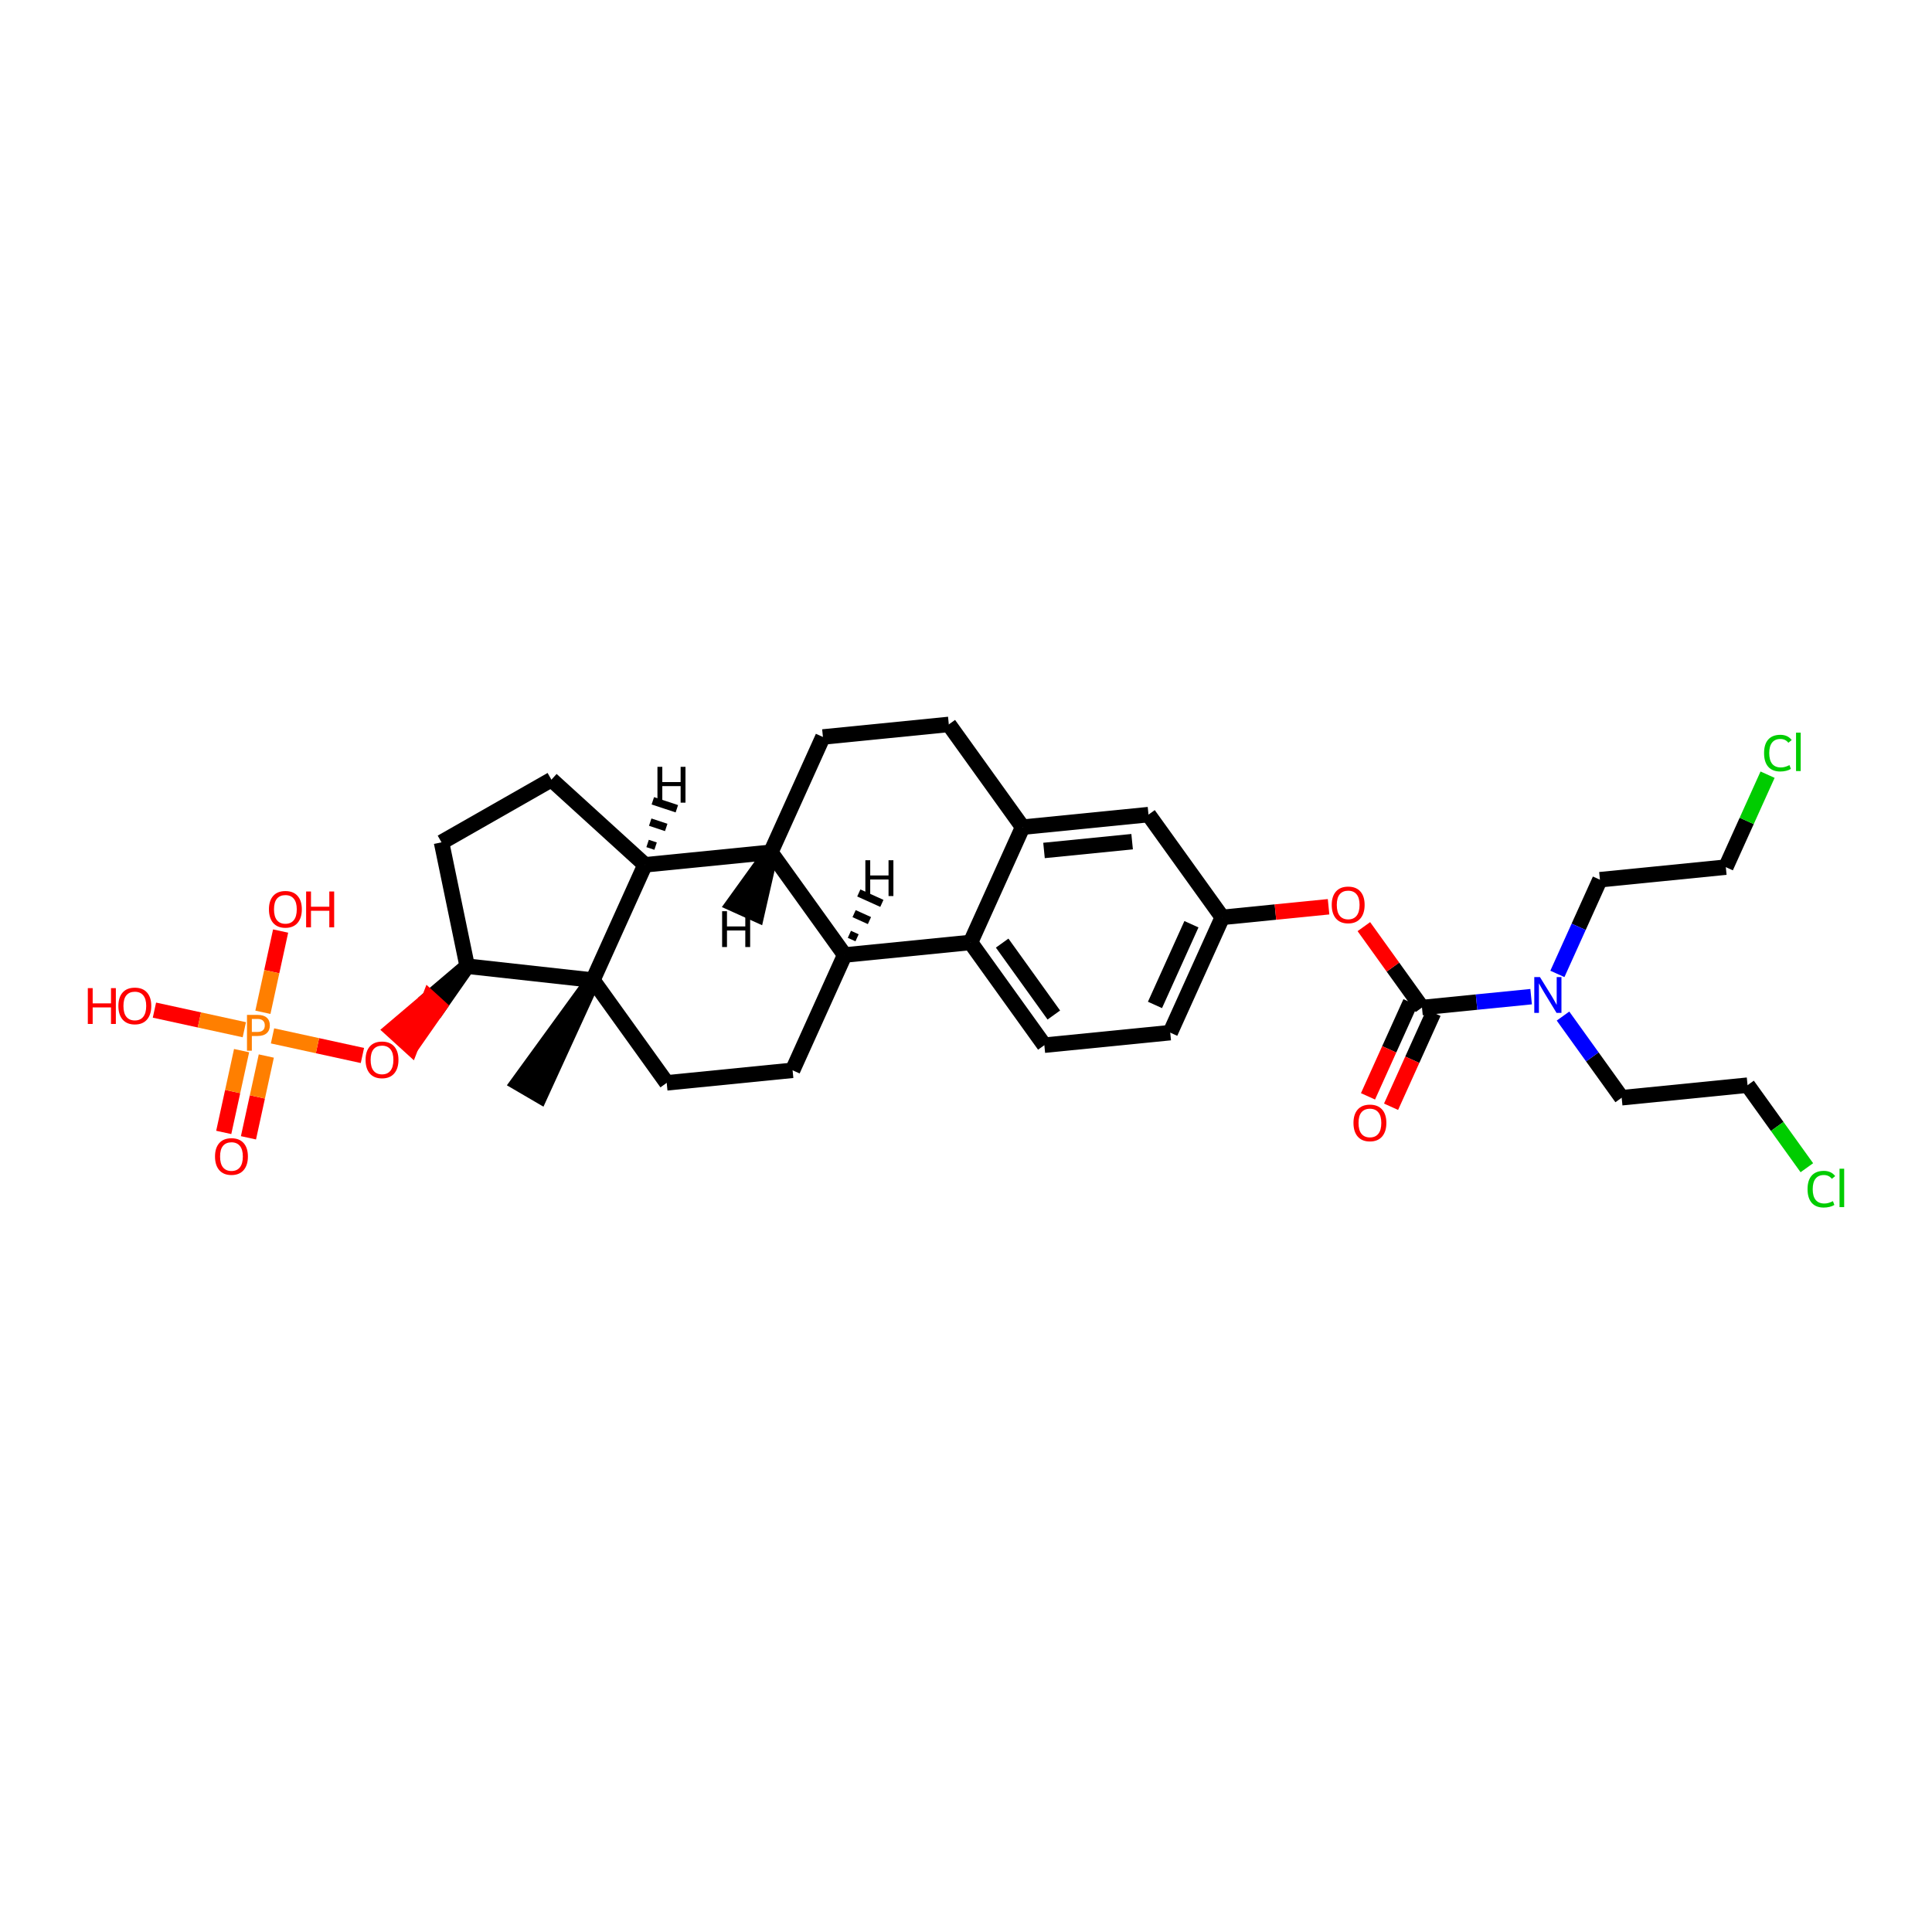 <?xml version='1.0' encoding='iso-8859-1'?>
<svg version='1.1' baseProfile='full'
              xmlns='http://www.w3.org/2000/svg'
                      xmlns:rdkit='http://www.rdkit.org/xml'
                      xmlns:xlink='http://www.w3.org/1999/xlink'
                  xml:space='preserve'
width='250px' height='250px' viewBox='0 0 250 250'>
<!-- END OF HEADER -->
<rect style='opacity:1.0;fill:#FFFFFF;stroke:none' width='250' height='250' x='0' y='0'> </rect>
<path class='bond-0 atom-22 atom-0' d='M 76.722,126.825 L 67.048,140.132 L 69.874,141.784 Z' style='fill:#000000;fill-rule:evenodd;fill-opacity:1;stroke:#000000;stroke-width:2.0px;stroke-linecap:butt;stroke-linejoin:miter;stroke-opacity:1;' />
<path class='bond-1 atom-1 atom-3' d='M 122.775,93.74 L 106.486,95.364' style='fill:none;fill-rule:evenodd;stroke:#000000;stroke-width:2.0px;stroke-linecap:butt;stroke-linejoin:miter;stroke-opacity:1' />
<path class='bond-2 atom-1 atom-14' d='M 122.775,93.74 L 132.325,107.035' style='fill:none;fill-rule:evenodd;stroke:#000000;stroke-width:2.0px;stroke-linecap:butt;stroke-linejoin:miter;stroke-opacity:1' />
<path class='bond-3 atom-2 atom-4' d='M 151.427,133.623 L 135.138,135.247' style='fill:none;fill-rule:evenodd;stroke:#000000;stroke-width:2.0px;stroke-linecap:butt;stroke-linejoin:miter;stroke-opacity:1' />
<path class='bond-4 atom-2 atom-15' d='M 151.427,133.623 L 158.165,118.705' style='fill:none;fill-rule:evenodd;stroke:#000000;stroke-width:2.0px;stroke-linecap:butt;stroke-linejoin:miter;stroke-opacity:1' />
<path class='bond-4 atom-2 atom-15' d='M 149.454,130.038 L 154.171,119.595' style='fill:none;fill-rule:evenodd;stroke:#000000;stroke-width:2.0px;stroke-linecap:butt;stroke-linejoin:miter;stroke-opacity:1' />
<path class='bond-5 atom-3 atom-18' d='M 106.486,95.364 L 99.748,110.283' style='fill:none;fill-rule:evenodd;stroke:#000000;stroke-width:2.0px;stroke-linecap:butt;stroke-linejoin:miter;stroke-opacity:1' />
<path class='bond-6 atom-4 atom-16' d='M 135.138,135.247 L 125.588,121.953' style='fill:none;fill-rule:evenodd;stroke:#000000;stroke-width:2.0px;stroke-linecap:butt;stroke-linejoin:miter;stroke-opacity:1' />
<path class='bond-6 atom-4 atom-16' d='M 136.365,131.343 L 129.679,122.037' style='fill:none;fill-rule:evenodd;stroke:#000000;stroke-width:2.0px;stroke-linecap:butt;stroke-linejoin:miter;stroke-opacity:1' />
<path class='bond-7 atom-5 atom-6' d='M 71.353,100.889 L 57.133,108.998' style='fill:none;fill-rule:evenodd;stroke:#000000;stroke-width:2.0px;stroke-linecap:butt;stroke-linejoin:miter;stroke-opacity:1' />
<path class='bond-8 atom-5 atom-19' d='M 71.353,100.889 L 83.46,111.907' style='fill:none;fill-rule:evenodd;stroke:#000000;stroke-width:2.0px;stroke-linecap:butt;stroke-linejoin:miter;stroke-opacity:1' />
<path class='bond-9 atom-6 atom-20' d='M 57.133,108.998 L 60.451,125.027' style='fill:none;fill-rule:evenodd;stroke:#000000;stroke-width:2.0px;stroke-linecap:butt;stroke-linejoin:miter;stroke-opacity:1' />
<path class='bond-10 atom-7 atom-8' d='M 102.561,138.496 L 86.272,140.12' style='fill:none;fill-rule:evenodd;stroke:#000000;stroke-width:2.0px;stroke-linecap:butt;stroke-linejoin:miter;stroke-opacity:1' />
<path class='bond-11 atom-7 atom-17' d='M 102.561,138.496 L 109.299,123.577' style='fill:none;fill-rule:evenodd;stroke:#000000;stroke-width:2.0px;stroke-linecap:butt;stroke-linejoin:miter;stroke-opacity:1' />
<path class='bond-12 atom-8 atom-22' d='M 86.272,140.12 L 76.722,126.825' style='fill:none;fill-rule:evenodd;stroke:#000000;stroke-width:2.0px;stroke-linecap:butt;stroke-linejoin:miter;stroke-opacity:1' />
<path class='bond-13 atom-9 atom-11' d='M 226.133,140.422 L 209.844,142.046' style='fill:none;fill-rule:evenodd;stroke:#000000;stroke-width:2.0px;stroke-linecap:butt;stroke-linejoin:miter;stroke-opacity:1' />
<path class='bond-14 atom-9 atom-23' d='M 226.133,140.422 L 229.969,145.762' style='fill:none;fill-rule:evenodd;stroke:#000000;stroke-width:2.0px;stroke-linecap:butt;stroke-linejoin:miter;stroke-opacity:1' />
<path class='bond-14 atom-9 atom-23' d='M 229.969,145.762 L 233.806,151.103' style='fill:none;fill-rule:evenodd;stroke:#00CC00;stroke-width:2.0px;stroke-linecap:butt;stroke-linejoin:miter;stroke-opacity:1' />
<path class='bond-15 atom-10 atom-12' d='M 223.32,112.209 L 207.031,113.833' style='fill:none;fill-rule:evenodd;stroke:#000000;stroke-width:2.0px;stroke-linecap:butt;stroke-linejoin:miter;stroke-opacity:1' />
<path class='bond-16 atom-10 atom-24' d='M 223.32,112.209 L 226.022,106.226' style='fill:none;fill-rule:evenodd;stroke:#000000;stroke-width:2.0px;stroke-linecap:butt;stroke-linejoin:miter;stroke-opacity:1' />
<path class='bond-16 atom-10 atom-24' d='M 226.022,106.226 L 228.724,100.243' style='fill:none;fill-rule:evenodd;stroke:#00CC00;stroke-width:2.0px;stroke-linecap:butt;stroke-linejoin:miter;stroke-opacity:1' />
<path class='bond-17 atom-11 atom-25' d='M 209.844,142.046 L 206.048,136.762' style='fill:none;fill-rule:evenodd;stroke:#000000;stroke-width:2.0px;stroke-linecap:butt;stroke-linejoin:miter;stroke-opacity:1' />
<path class='bond-17 atom-11 atom-25' d='M 206.048,136.762 L 202.252,131.478' style='fill:none;fill-rule:evenodd;stroke:#0000FF;stroke-width:2.0px;stroke-linecap:butt;stroke-linejoin:miter;stroke-opacity:1' />
<path class='bond-18 atom-12 atom-25' d='M 207.031,113.833 L 204.278,119.928' style='fill:none;fill-rule:evenodd;stroke:#000000;stroke-width:2.0px;stroke-linecap:butt;stroke-linejoin:miter;stroke-opacity:1' />
<path class='bond-18 atom-12 atom-25' d='M 204.278,119.928 L 201.525,126.024' style='fill:none;fill-rule:evenodd;stroke:#0000FF;stroke-width:2.0px;stroke-linecap:butt;stroke-linejoin:miter;stroke-opacity:1' />
<path class='bond-19 atom-13 atom-14' d='M 148.614,105.411 L 132.325,107.035' style='fill:none;fill-rule:evenodd;stroke:#000000;stroke-width:2.0px;stroke-linecap:butt;stroke-linejoin:miter;stroke-opacity:1' />
<path class='bond-19 atom-13 atom-14' d='M 146.496,108.912 L 135.094,110.049' style='fill:none;fill-rule:evenodd;stroke:#000000;stroke-width:2.0px;stroke-linecap:butt;stroke-linejoin:miter;stroke-opacity:1' />
<path class='bond-20 atom-13 atom-15' d='M 148.614,105.411 L 158.165,118.705' style='fill:none;fill-rule:evenodd;stroke:#000000;stroke-width:2.0px;stroke-linecap:butt;stroke-linejoin:miter;stroke-opacity:1' />
<path class='bond-21 atom-14 atom-16' d='M 132.325,107.035 L 125.588,121.953' style='fill:none;fill-rule:evenodd;stroke:#000000;stroke-width:2.0px;stroke-linecap:butt;stroke-linejoin:miter;stroke-opacity:1' />
<path class='bond-22 atom-15 atom-30' d='M 158.165,118.705 L 165.041,118.019' style='fill:none;fill-rule:evenodd;stroke:#000000;stroke-width:2.0px;stroke-linecap:butt;stroke-linejoin:miter;stroke-opacity:1' />
<path class='bond-22 atom-15 atom-30' d='M 165.041,118.019 L 171.916,117.334' style='fill:none;fill-rule:evenodd;stroke:#FF0000;stroke-width:2.0px;stroke-linecap:butt;stroke-linejoin:miter;stroke-opacity:1' />
<path class='bond-23 atom-16 atom-17' d='M 125.588,121.953 L 109.299,123.577' style='fill:none;fill-rule:evenodd;stroke:#000000;stroke-width:2.0px;stroke-linecap:butt;stroke-linejoin:miter;stroke-opacity:1' />
<path class='bond-24 atom-17 atom-18' d='M 109.299,123.577 L 99.748,110.283' style='fill:none;fill-rule:evenodd;stroke:#000000;stroke-width:2.0px;stroke-linecap:butt;stroke-linejoin:miter;stroke-opacity:1' />
<path class='bond-36 atom-17 atom-33' d='M 110.903,121.35 L 109.909,120.901' style='fill:none;fill-rule:evenodd;stroke:#000000;stroke-width:1.0px;stroke-linecap:butt;stroke-linejoin:miter;stroke-opacity:1' />
<path class='bond-36 atom-17 atom-33' d='M 112.508,119.123 L 110.519,118.225' style='fill:none;fill-rule:evenodd;stroke:#000000;stroke-width:1.0px;stroke-linecap:butt;stroke-linejoin:miter;stroke-opacity:1' />
<path class='bond-36 atom-17 atom-33' d='M 114.113,116.896 L 111.129,115.548' style='fill:none;fill-rule:evenodd;stroke:#000000;stroke-width:1.0px;stroke-linecap:butt;stroke-linejoin:miter;stroke-opacity:1' />
<path class='bond-25 atom-18 atom-19' d='M 99.748,110.283 L 83.46,111.907' style='fill:none;fill-rule:evenodd;stroke:#000000;stroke-width:2.0px;stroke-linecap:butt;stroke-linejoin:miter;stroke-opacity:1' />
<path class='bond-37 atom-18 atom-34' d='M 99.748,110.283 L 94.934,116.964 L 97.918,118.311 Z' style='fill:#000000;fill-rule:evenodd;fill-opacity:1;stroke:#000000;stroke-width:2.0px;stroke-linecap:butt;stroke-linejoin:miter;stroke-opacity:1;' />
<path class='bond-26 atom-19 atom-22' d='M 83.46,111.907 L 76.722,126.825' style='fill:none;fill-rule:evenodd;stroke:#000000;stroke-width:2.0px;stroke-linecap:butt;stroke-linejoin:miter;stroke-opacity:1' />
<path class='bond-38 atom-19 atom-35' d='M 84.834,109.488 L 83.798,109.145' style='fill:none;fill-rule:evenodd;stroke:#000000;stroke-width:1.0px;stroke-linecap:butt;stroke-linejoin:miter;stroke-opacity:1' />
<path class='bond-38 atom-19 atom-35' d='M 86.209,107.07 L 84.137,106.384' style='fill:none;fill-rule:evenodd;stroke:#000000;stroke-width:1.0px;stroke-linecap:butt;stroke-linejoin:miter;stroke-opacity:1' />
<path class='bond-38 atom-19 atom-35' d='M 87.584,104.651 L 84.476,103.623' style='fill:none;fill-rule:evenodd;stroke:#000000;stroke-width:1.0px;stroke-linecap:butt;stroke-linejoin:miter;stroke-opacity:1' />
<path class='bond-27 atom-20 atom-22' d='M 60.451,125.027 L 76.722,126.825' style='fill:none;fill-rule:evenodd;stroke:#000000;stroke-width:2.0px;stroke-linecap:butt;stroke-linejoin:miter;stroke-opacity:1' />
<path class='bond-28 atom-20 atom-31' d='M 60.451,125.027 L 55.59,129.153 L 56.8,130.254 Z' style='fill:#000000;fill-rule:evenodd;fill-opacity:1;stroke:#000000;stroke-width:2.0px;stroke-linecap:butt;stroke-linejoin:miter;stroke-opacity:1;' />
<path class='bond-28 atom-20 atom-31' d='M 55.59,129.153 L 53.15,135.482 L 50.728,133.278 Z' style='fill:#FF0000;fill-rule:evenodd;fill-opacity:1;stroke:#FF0000;stroke-width:2.0px;stroke-linecap:butt;stroke-linejoin:miter;stroke-opacity:1;' />
<path class='bond-28 atom-20 atom-31' d='M 55.59,129.153 L 56.8,130.254 L 53.15,135.482 Z' style='fill:#FF0000;fill-rule:evenodd;fill-opacity:1;stroke:#FF0000;stroke-width:2.0px;stroke-linecap:butt;stroke-linejoin:miter;stroke-opacity:1;' />
<path class='bond-29 atom-21 atom-25' d='M 184.004,130.375 L 191.065,129.671' style='fill:none;fill-rule:evenodd;stroke:#000000;stroke-width:2.0px;stroke-linecap:butt;stroke-linejoin:miter;stroke-opacity:1' />
<path class='bond-29 atom-21 atom-25' d='M 191.065,129.671 L 198.126,128.967' style='fill:none;fill-rule:evenodd;stroke:#0000FF;stroke-width:2.0px;stroke-linecap:butt;stroke-linejoin:miter;stroke-opacity:1' />
<path class='bond-30 atom-21 atom-26' d='M 182.513,129.701 L 179.765,135.784' style='fill:none;fill-rule:evenodd;stroke:#000000;stroke-width:2.0px;stroke-linecap:butt;stroke-linejoin:miter;stroke-opacity:1' />
<path class='bond-30 atom-21 atom-26' d='M 179.765,135.784 L 177.018,141.867' style='fill:none;fill-rule:evenodd;stroke:#FF0000;stroke-width:2.0px;stroke-linecap:butt;stroke-linejoin:miter;stroke-opacity:1' />
<path class='bond-30 atom-21 atom-26' d='M 185.496,131.049 L 182.749,137.132' style='fill:none;fill-rule:evenodd;stroke:#000000;stroke-width:2.0px;stroke-linecap:butt;stroke-linejoin:miter;stroke-opacity:1' />
<path class='bond-30 atom-21 atom-26' d='M 182.749,137.132 L 180.002,143.214' style='fill:none;fill-rule:evenodd;stroke:#FF0000;stroke-width:2.0px;stroke-linecap:butt;stroke-linejoin:miter;stroke-opacity:1' />
<path class='bond-31 atom-21 atom-30' d='M 184.004,130.375 L 180.244,125.141' style='fill:none;fill-rule:evenodd;stroke:#000000;stroke-width:2.0px;stroke-linecap:butt;stroke-linejoin:miter;stroke-opacity:1' />
<path class='bond-31 atom-21 atom-30' d='M 180.244,125.141 L 176.483,119.906' style='fill:none;fill-rule:evenodd;stroke:#FF0000;stroke-width:2.0px;stroke-linecap:butt;stroke-linejoin:miter;stroke-opacity:1' />
<path class='bond-32 atom-27 atom-32' d='M 36.312,120.476 L 35.166,125.733' style='fill:none;fill-rule:evenodd;stroke:#FF0000;stroke-width:2.0px;stroke-linecap:butt;stroke-linejoin:miter;stroke-opacity:1' />
<path class='bond-32 atom-27 atom-32' d='M 35.166,125.733 L 34.019,130.99' style='fill:none;fill-rule:evenodd;stroke:#FF7F00;stroke-width:2.0px;stroke-linecap:butt;stroke-linejoin:miter;stroke-opacity:1' />
<path class='bond-33 atom-28 atom-32' d='M 19.984,130.709 L 25.8,131.978' style='fill:none;fill-rule:evenodd;stroke:#FF0000;stroke-width:2.0px;stroke-linecap:butt;stroke-linejoin:miter;stroke-opacity:1' />
<path class='bond-33 atom-28 atom-32' d='M 25.8,131.978 L 31.616,133.246' style='fill:none;fill-rule:evenodd;stroke:#FF7F00;stroke-width:2.0px;stroke-linecap:butt;stroke-linejoin:miter;stroke-opacity:1' />
<path class='bond-34 atom-29 atom-32' d='M 32.151,147.233 L 33.305,141.942' style='fill:none;fill-rule:evenodd;stroke:#FF0000;stroke-width:2.0px;stroke-linecap:butt;stroke-linejoin:miter;stroke-opacity:1' />
<path class='bond-34 atom-29 atom-32' d='M 33.305,141.942 L 34.46,136.65' style='fill:none;fill-rule:evenodd;stroke:#FF7F00;stroke-width:2.0px;stroke-linecap:butt;stroke-linejoin:miter;stroke-opacity:1' />
<path class='bond-34 atom-29 atom-32' d='M 28.952,146.535 L 30.107,141.244' style='fill:none;fill-rule:evenodd;stroke:#FF0000;stroke-width:2.0px;stroke-linecap:butt;stroke-linejoin:miter;stroke-opacity:1' />
<path class='bond-34 atom-29 atom-32' d='M 30.107,141.244 L 31.261,135.952' style='fill:none;fill-rule:evenodd;stroke:#FF7F00;stroke-width:2.0px;stroke-linecap:butt;stroke-linejoin:miter;stroke-opacity:1' />
<path class='bond-35 atom-31 atom-32' d='M 46.896,136.58 L 41.08,135.311' style='fill:none;fill-rule:evenodd;stroke:#FF0000;stroke-width:2.0px;stroke-linecap:butt;stroke-linejoin:miter;stroke-opacity:1' />
<path class='bond-35 atom-31 atom-32' d='M 41.08,135.311 L 35.264,134.042' style='fill:none;fill-rule:evenodd;stroke:#FF7F00;stroke-width:2.0px;stroke-linecap:butt;stroke-linejoin:miter;stroke-opacity:1' />
<path  class='atom-23' d='M 233.896 153.876
Q 233.896 152.724, 234.433 152.122
Q 234.976 151.513, 236.004 151.513
Q 236.96 151.513, 237.471 152.187
L 237.039 152.541
Q 236.665 152.05, 236.004 152.05
Q 235.304 152.05, 234.93 152.521
Q 234.564 152.986, 234.564 153.876
Q 234.564 154.793, 234.943 155.264
Q 235.33 155.736, 236.076 155.736
Q 236.587 155.736, 237.183 155.428
L 237.366 155.919
Q 237.124 156.076, 236.757 156.168
Q 236.39 156.26, 235.985 156.26
Q 234.976 156.26, 234.433 155.644
Q 233.896 155.029, 233.896 153.876
' fill='#00CC00'/>
<path  class='atom-23' d='M 238.034 151.231
L 238.636 151.231
L 238.636 156.201
L 238.034 156.201
L 238.034 151.231
' fill='#00CC00'/>
<path  class='atom-24' d='M 228.27 97.451
Q 228.27 96.298, 228.807 95.696
Q 229.35 95.087, 230.378 95.087
Q 231.334 95.087, 231.845 95.761
L 231.413 96.115
Q 231.04 95.624, 230.378 95.624
Q 229.678 95.624, 229.304 96.095
Q 228.938 96.56, 228.938 97.451
Q 228.938 98.367, 229.318 98.839
Q 229.704 99.31, 230.45 99.31
Q 230.961 99.31, 231.557 99.003
L 231.74 99.494
Q 231.498 99.651, 231.131 99.743
Q 230.765 99.834, 230.359 99.834
Q 229.35 99.834, 228.807 99.219
Q 228.27 98.603, 228.27 97.451
' fill='#00CC00'/>
<path  class='atom-24' d='M 232.408 94.805
L 233.01 94.805
L 233.01 99.775
L 232.408 99.775
L 232.408 94.805
' fill='#00CC00'/>
<path  class='atom-25' d='M 199.268 126.433
L 200.787 128.889
Q 200.938 129.131, 201.18 129.57
Q 201.423 130.008, 201.436 130.035
L 201.436 126.433
L 202.051 126.433
L 202.051 131.069
L 201.416 131.069
L 199.786 128.385
Q 199.596 128.07, 199.393 127.71
Q 199.196 127.35, 199.137 127.239
L 199.137 131.069
L 198.535 131.069
L 198.535 126.433
L 199.268 126.433
' fill='#0000FF'/>
<path  class='atom-26' d='M 175.139 145.307
Q 175.139 144.194, 175.689 143.572
Q 176.239 142.95, 177.267 142.95
Q 178.295 142.95, 178.845 143.572
Q 179.395 144.194, 179.395 145.307
Q 179.395 146.433, 178.838 147.075
Q 178.281 147.71, 177.267 147.71
Q 176.245 147.71, 175.689 147.075
Q 175.139 146.44, 175.139 145.307
M 177.267 147.186
Q 177.974 147.186, 178.353 146.715
Q 178.74 146.237, 178.74 145.307
Q 178.74 144.397, 178.353 143.938
Q 177.974 143.473, 177.267 143.473
Q 176.559 143.473, 176.173 143.932
Q 175.793 144.39, 175.793 145.307
Q 175.793 146.243, 176.173 146.715
Q 176.559 147.186, 177.267 147.186
' fill='#FF0000'/>
<path  class='atom-27' d='M 34.801 117.664
Q 34.801 116.551, 35.351 115.929
Q 35.901 115.307, 36.929 115.307
Q 37.957 115.307, 38.507 115.929
Q 39.057 116.551, 39.057 117.664
Q 39.057 118.79, 38.5 119.432
Q 37.944 120.067, 36.929 120.067
Q 35.907 120.067, 35.351 119.432
Q 34.801 118.797, 34.801 117.664
M 36.929 119.543
Q 37.636 119.543, 38.016 119.072
Q 38.402 118.594, 38.402 117.664
Q 38.402 116.754, 38.016 116.296
Q 37.636 115.831, 36.929 115.831
Q 36.222 115.831, 35.835 116.289
Q 35.456 116.748, 35.456 117.664
Q 35.456 118.601, 35.835 119.072
Q 36.222 119.543, 36.929 119.543
' fill='#FF0000'/>
<path  class='atom-27' d='M 39.613 115.359
L 40.242 115.359
L 40.242 117.33
L 42.612 117.33
L 42.612 115.359
L 43.241 115.359
L 43.241 119.995
L 42.612 119.995
L 42.612 117.854
L 40.242 117.854
L 40.242 119.995
L 39.613 119.995
L 39.613 115.359
' fill='#FF0000'/>
<path  class='atom-28' d='M 11.364 127.864
L 11.992 127.864
L 11.992 129.835
L 14.363 129.835
L 14.363 127.864
L 14.991 127.864
L 14.991 132.5
L 14.363 132.5
L 14.363 130.358
L 11.992 130.358
L 11.992 132.5
L 11.364 132.5
L 11.364 127.864
' fill='#FF0000'/>
<path  class='atom-28' d='M 15.319 130.169
Q 15.319 129.055, 15.868 128.433
Q 16.419 127.811, 17.447 127.811
Q 18.474 127.811, 19.024 128.433
Q 19.575 129.055, 19.575 130.169
Q 19.575 131.295, 19.018 131.936
Q 18.461 132.572, 17.447 132.572
Q 16.425 132.572, 15.868 131.936
Q 15.319 131.301, 15.319 130.169
M 17.447 132.048
Q 18.154 132.048, 18.533 131.576
Q 18.92 131.098, 18.92 130.169
Q 18.92 129.258, 18.533 128.8
Q 18.154 128.335, 17.447 128.335
Q 16.739 128.335, 16.353 128.794
Q 15.973 129.252, 15.973 130.169
Q 15.973 131.105, 16.353 131.576
Q 16.739 132.048, 17.447 132.048
' fill='#FF0000'/>
<path  class='atom-29' d='M 27.823 149.651
Q 27.823 148.538, 28.373 147.916
Q 28.923 147.294, 29.951 147.294
Q 30.979 147.294, 31.529 147.916
Q 32.079 148.538, 32.079 149.651
Q 32.079 150.777, 31.522 151.419
Q 30.966 152.054, 29.951 152.054
Q 28.93 152.054, 28.373 151.419
Q 27.823 150.784, 27.823 149.651
M 29.951 151.53
Q 30.658 151.53, 31.038 151.059
Q 31.424 150.581, 31.424 149.651
Q 31.424 148.741, 31.038 148.282
Q 30.658 147.817, 29.951 147.817
Q 29.244 147.817, 28.857 148.276
Q 28.478 148.734, 28.478 149.651
Q 28.478 150.587, 28.857 151.059
Q 29.244 151.53, 29.951 151.53
' fill='#FF0000'/>
<path  class='atom-30' d='M 172.326 117.094
Q 172.326 115.981, 172.876 115.359
Q 173.426 114.737, 174.454 114.737
Q 175.482 114.737, 176.032 115.359
Q 176.582 115.981, 176.582 117.094
Q 176.582 118.22, 176.025 118.862
Q 175.468 119.497, 174.454 119.497
Q 173.432 119.497, 172.876 118.862
Q 172.326 118.227, 172.326 117.094
M 174.454 118.973
Q 175.161 118.973, 175.541 118.502
Q 175.927 118.024, 175.927 117.094
Q 175.927 116.184, 175.541 115.726
Q 175.161 115.261, 174.454 115.261
Q 173.746 115.261, 173.36 115.719
Q 172.98 116.177, 172.98 117.094
Q 172.98 118.03, 173.36 118.502
Q 173.746 118.973, 174.454 118.973
' fill='#FF0000'/>
<path  class='atom-31' d='M 47.305 137.146
Q 47.305 136.033, 47.855 135.411
Q 48.405 134.789, 49.433 134.789
Q 50.461 134.789, 51.011 135.411
Q 51.561 136.033, 51.561 137.146
Q 51.561 138.273, 51.005 138.914
Q 50.448 139.549, 49.433 139.549
Q 48.412 139.549, 47.855 138.914
Q 47.305 138.279, 47.305 137.146
M 49.433 139.026
Q 50.14 139.026, 50.52 138.554
Q 50.906 138.076, 50.906 137.146
Q 50.906 136.236, 50.52 135.778
Q 50.14 135.313, 49.433 135.313
Q 48.726 135.313, 48.34 135.771
Q 47.96 136.23, 47.96 137.146
Q 47.96 138.083, 48.34 138.554
Q 48.726 139.026, 49.433 139.026
' fill='#FF0000'/>
<path  class='atom-32' d='M 33.328 131.327
Q 34.121 131.327, 34.52 131.687
Q 34.92 132.04, 34.92 132.688
Q 34.92 133.33, 34.507 133.697
Q 34.101 134.057, 33.328 134.057
L 32.589 134.057
L 32.589 135.962
L 31.96 135.962
L 31.96 131.327
L 33.328 131.327
M 33.328 133.533
Q 33.78 133.533, 34.023 133.317
Q 34.265 133.101, 34.265 132.688
Q 34.265 132.276, 34.023 132.066
Q 33.787 131.85, 33.328 131.85
L 32.589 131.85
L 32.589 133.533
L 33.328 133.533
' fill='#FF7F00'/>
<path  class='atom-33' d='M 111.977 111.314
L 112.606 111.314
L 112.606 113.284
L 114.976 113.284
L 114.976 111.314
L 115.605 111.314
L 115.605 115.949
L 114.976 115.949
L 114.976 113.808
L 112.606 113.808
L 112.606 115.949
L 111.977 115.949
L 111.977 111.314
' fill='#000000'/>
<path  class='atom-34' d='M 93.442 117.91
L 94.071 117.91
L 94.071 119.881
L 96.441 119.881
L 96.441 117.91
L 97.07 117.91
L 97.07 122.546
L 96.441 122.546
L 96.441 120.405
L 94.071 120.405
L 94.071 122.546
L 93.442 122.546
L 93.442 117.91
' fill='#000000'/>
<path  class='atom-35' d='M 85.073 99.228
L 85.702 99.228
L 85.702 101.199
L 88.072 101.199
L 88.072 99.228
L 88.701 99.228
L 88.701 103.864
L 88.072 103.864
L 88.072 101.723
L 85.702 101.723
L 85.702 103.864
L 85.073 103.864
L 85.073 99.228
' fill='#000000'/>
</svg>
